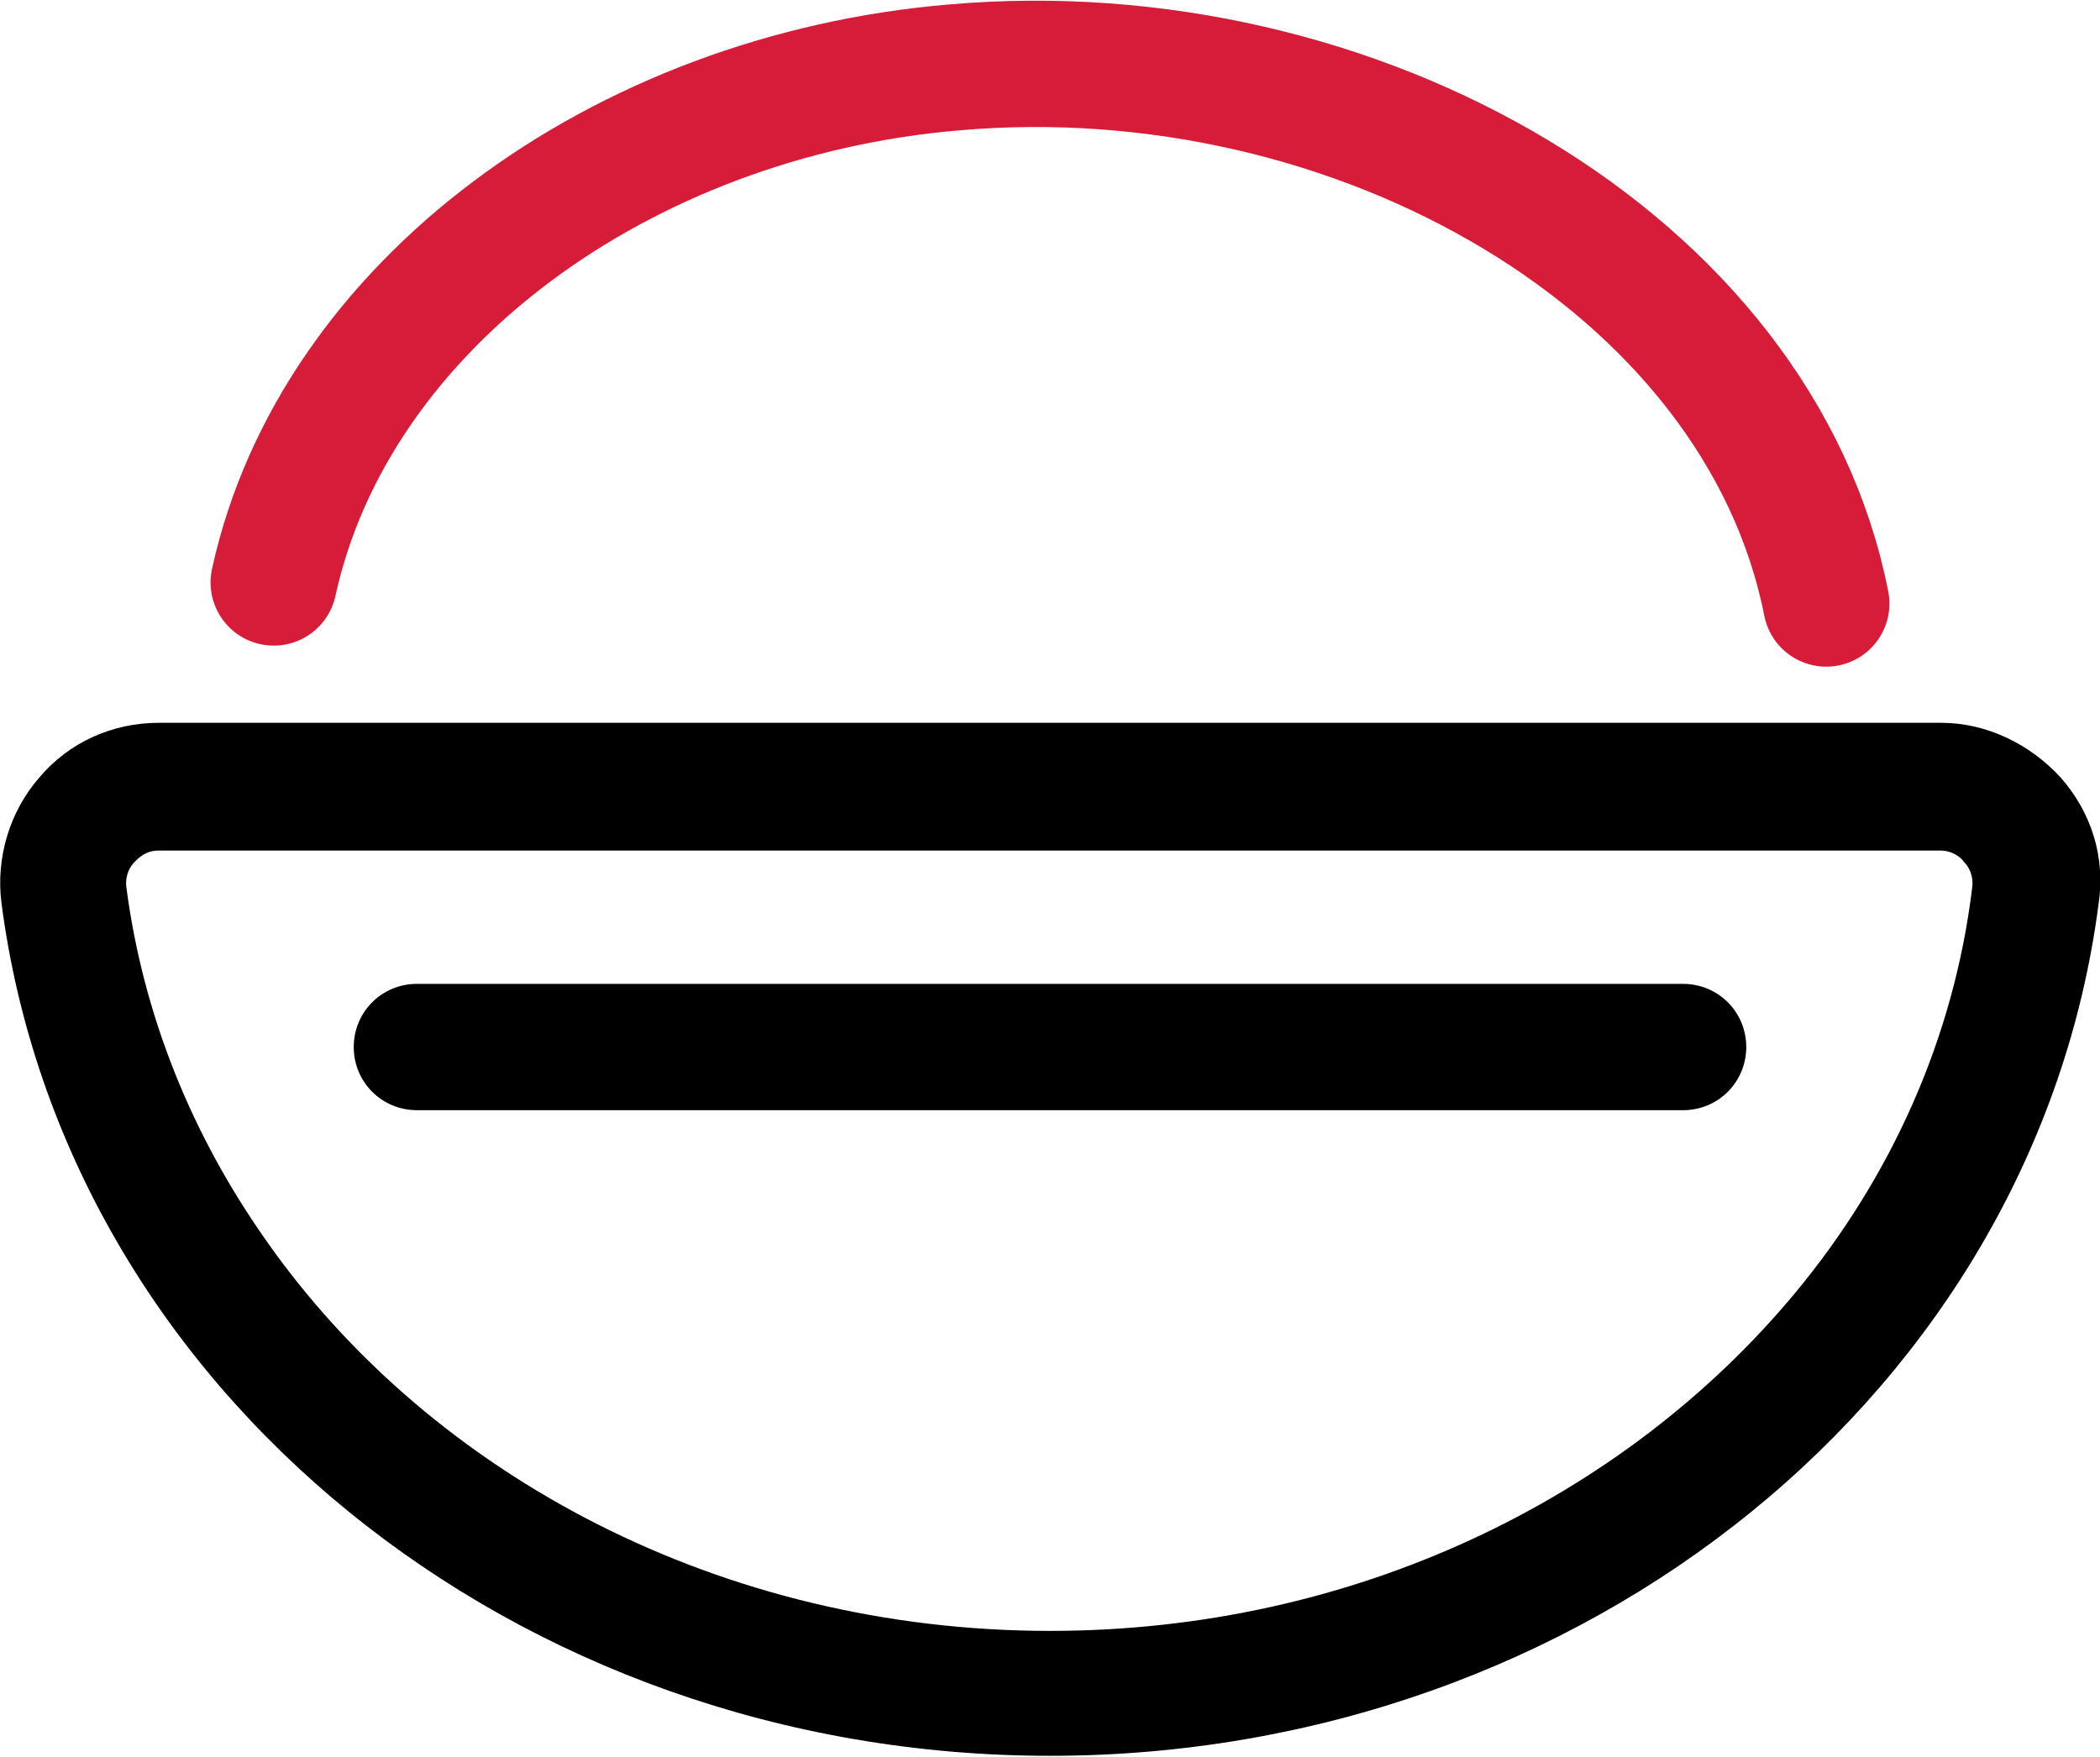 <?xml version="1.0" encoding="utf-8"?>
<!-- Generator: Adobe Illustrator 27.7.0, SVG Export Plug-In . SVG Version: 6.00 Build 0)  -->
<svg version="1.1" id="Vrstva_1" xmlns="http://www.w3.org/2000/svg" xmlns:xlink="http://www.w3.org/1999/xlink" x="0px" y="0px"
	 viewBox="0 0 149.6 125.2" style="enable-background:new 0 0 149.6 125.2;" xml:space="preserve">
<style type="text/css">
	.st0{fill:none;stroke:#000000;stroke-width:9;stroke-linecap:round;stroke-miterlimit:10;}
	.st1{fill:none;stroke:#D61C38;stroke-width:9;stroke-linecap:round;stroke-miterlimit:10;}
	.st2{stroke:#000000;stroke-width:9;stroke-linecap:round;stroke-miterlimit:10;}
	.st3{fill:none;stroke:#000000;stroke-width:9;stroke-linecap:round;stroke-miterlimit:10;}
	.st4{fill-rule:evenodd;clip-rule:evenodd;}
	.st5{fill:none;}
	.st6{fill:#D61C38;}
	.st7{fill:none;stroke:#000000;stroke-width:8.397;stroke-linecap:round;stroke-miterlimit:10;}
	.st8{fill:none;stroke:#000000;stroke-width:7.467;stroke-linecap:round;stroke-miterlimit:10;}
	.st9{fill:none;stroke:#000000;stroke-width:8.64;stroke-linecap:round;stroke-miterlimit:10;}
</style>
<g>
	<path class="st1" d="M19.5,41.5C23.8,21.8,44.2,6.8,68,4.8c28.6-2.5,57.3,13.9,62.1,38.2"/>
	<g>
		<path d="M146.8,55.4c-2.2-2.4-5.3-3.9-8.5-3.9h-4.1H14.4h-3.1c-3.3,0-6.4,1.4-8.5,3.9c-2.1,2.4-3.1,5.7-2.7,8.9
			c4.5,34.7,36.6,60.8,74.7,60.8S145,99,149.5,64.4C150,61.1,149,57.9,146.8,55.4z M127.9,92.1c-12.2,14.7-31.5,24.1-53.1,24.1
			c-23.3,0-44.1-11-55.9-27.9c-5.2-7.4-8.7-15.9-9.9-25.1c-0.1-0.9,0.3-1.5,0.6-1.8c0.3-0.3,0.8-0.8,1.7-0.8h2h121.9h3
			c0.9,0,1.5,0.5,1.7,0.8c0.3,0.3,0.7,0.9,0.6,1.8C139.2,74,134.7,83.9,127.9,92.1z"/>
		<path d="M29.7,79.1h90.2c2.5,0,4.5-2,4.5-4.5s-2-4.5-4.5-4.5H29.7c-2.5,0-4.5,2-4.5,4.5S27.2,79.1,29.7,79.1z"/>
	</g>
</g>
</svg>
